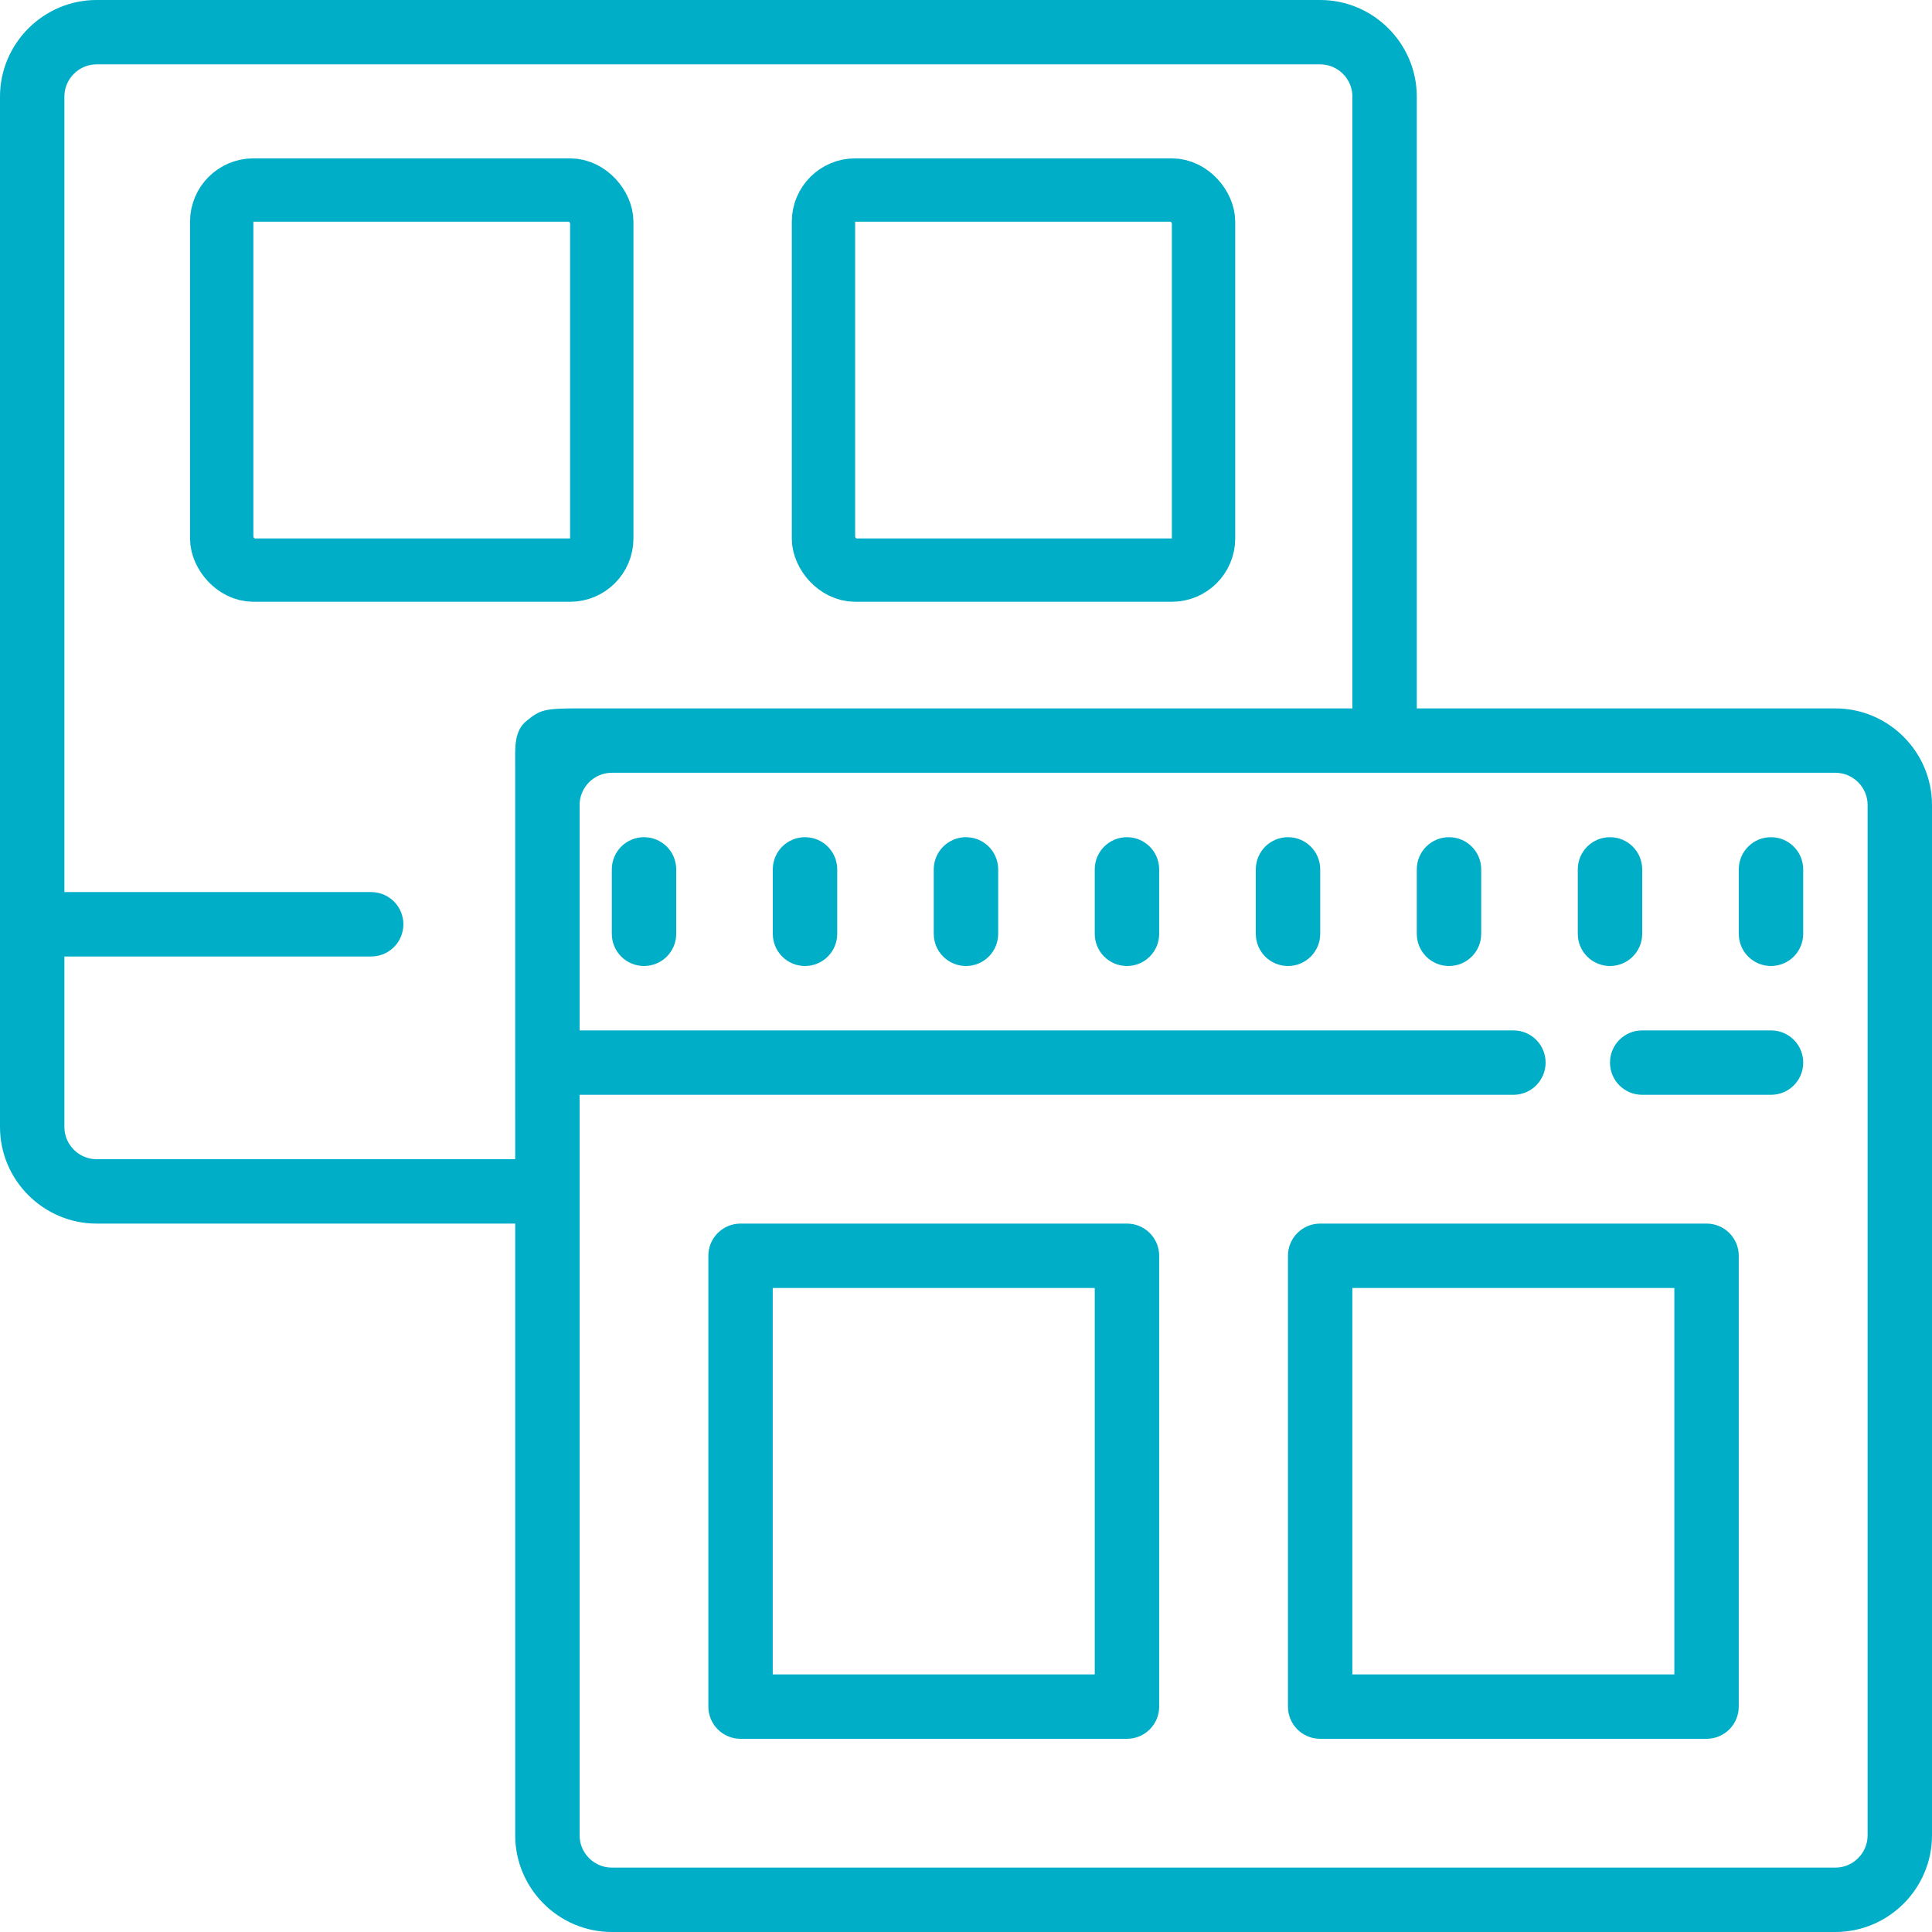 <svg height="61" viewBox="0 0 61 61" width="61" xmlns="http://www.w3.org/2000/svg"><g fill="none" fill-rule="evenodd"><path d="m57.95 22.367h-13.217v-19.317c0-1.677-1.373-3.05-3.05-3.05h-38.633c-1.677 0-3.05 1.373-3.05 3.05v32.533c0 1.677 1.373 3.05 3.05 3.05h13.217v19.317c0 1.677 1.373 3.05 3.05 3.05h38.633c1.677 0 3.05-1.373 3.05-3.05v-32.533c0-1.677-1.373-3.05-3.05-3.05zm-41.683 14.233h-13.217c-.559 0-1.017-.458-1.017-1.017v-5.383h9.686c.562 0 1.017-.454 1.017-1.017 0-.562-.454-1.017-1.017-1.017h-9.686v-25.117c0-.559.458-1.017 1.017-1.017h38.633c.559 0 1.017.458 1.017 1.017v19.317h-4.067-14.233-4.067c-1.013 0-1.712 0-2.098 0-1.069 0-1.186.055-1.602.388-.415.333-.367.856-.367 1.478v8.3zm42.7 21.35c0 .559-.458 1.017-1.017 1.017h-38.633c-.559 0-1.017-.458-1.017-1.017v-19.317-2.033-2.033h29.483c.562 0 1.017-.454 1.017-1.017s-.454-1.017-1.017-1.017h-29.483v-7.117c0-.559.458-1.017 1.017-1.017h23.383 2.033 13.217c.559 0 1.017.458 1.017 1.017z" fill="#00aec7" fill-rule="nonzero"/><rect height="12" rx="1" stroke="#00aec7" stroke-width="2" width="12" x="7" y="6"/><rect height="12" rx="1" stroke="#00aec7" stroke-width="2" width="12" x="26" y="6"/><path d="m55.917 32.533h-4.067c-.562 0-1.017.454-1.017 1.017s.454 1.017 1.017 1.017h4.067c.562 0 1.017-.454 1.017-1.017s-.454-1.017-1.017-1.017zm-30.5-6.1c-.562 0-1.017.454-1.017 1.017v2.033c0 .562.454 1.017 1.017 1.017.562 0 1.017-.454 1.017-1.017v-2.033c0-.562-.454-1.017-1.017-1.017zm-5.083 0c-.562 0-1.017.454-1.017 1.017v2.033c0 .562.454 1.017 1.017 1.017.562 0 1.017-.454 1.017-1.017v-2.033c0-.562-.454-1.017-1.017-1.017zm20.333 0c-.562 0-1.017.454-1.017 1.017v2.033c0 .562.454 1.017 1.017 1.017.562 0 1.017-.454 1.017-1.017v-2.033c0-.562-.454-1.017-1.017-1.017zm5.083 0c-.562 0-1.017.454-1.017 1.017v2.033c0 .562.454 1.017 1.017 1.017s1.017-.454 1.017-1.017v-2.033c0-.562-.454-1.017-1.017-1.017zm5.083 4.067c.562 0 1.017-.454 1.017-1.017v-2.033c0-.562-.454-1.017-1.017-1.017-.562 0-1.017.454-1.017 1.017v2.033c0 .562.454 1.017 1.017 1.017zm5.083-4.067c-.562 0-1.017.454-1.017 1.017v2.033c0 .562.454 1.017 1.017 1.017.562 0 1.017-.454 1.017-1.017v-2.033c0-.562-.454-1.017-1.017-1.017zm-25.417 0c-.562 0-1.017.454-1.017 1.017v2.033c0 .562.454 1.017 1.017 1.017s1.017-.454 1.017-1.017v-2.033c0-.562-.454-1.017-1.017-1.017zm5.083 0c-.562 0-1.017.454-1.017 1.017v2.033c0 .562.454 1.017 1.017 1.017.562 0 1.017-.454 1.017-1.017v-2.033c0-.562-.454-1.017-1.017-1.017zm18.3 12.2h-12.2c-.562 0-1.017.454-1.017 1.017v14.233c0 .562.454 1.017 1.017 1.017h12.2c.562 0 1.017-.454 1.017-1.017v-14.233c0-.562-.454-1.017-1.017-1.017zm-1.017 14.233h-10.167v-12.2h10.167zm-17.283-14.233h-12.2c-.562 0-1.017.454-1.017 1.017v14.233c0 .562.454 1.017 1.017 1.017h12.2c.562 0 1.017-.454 1.017-1.017v-14.233c0-.562-.454-1.017-1.017-1.017zm-1.017 14.233h-10.167v-12.2h10.167z" fill="#00aec7" fill-rule="nonzero"/></g></svg>